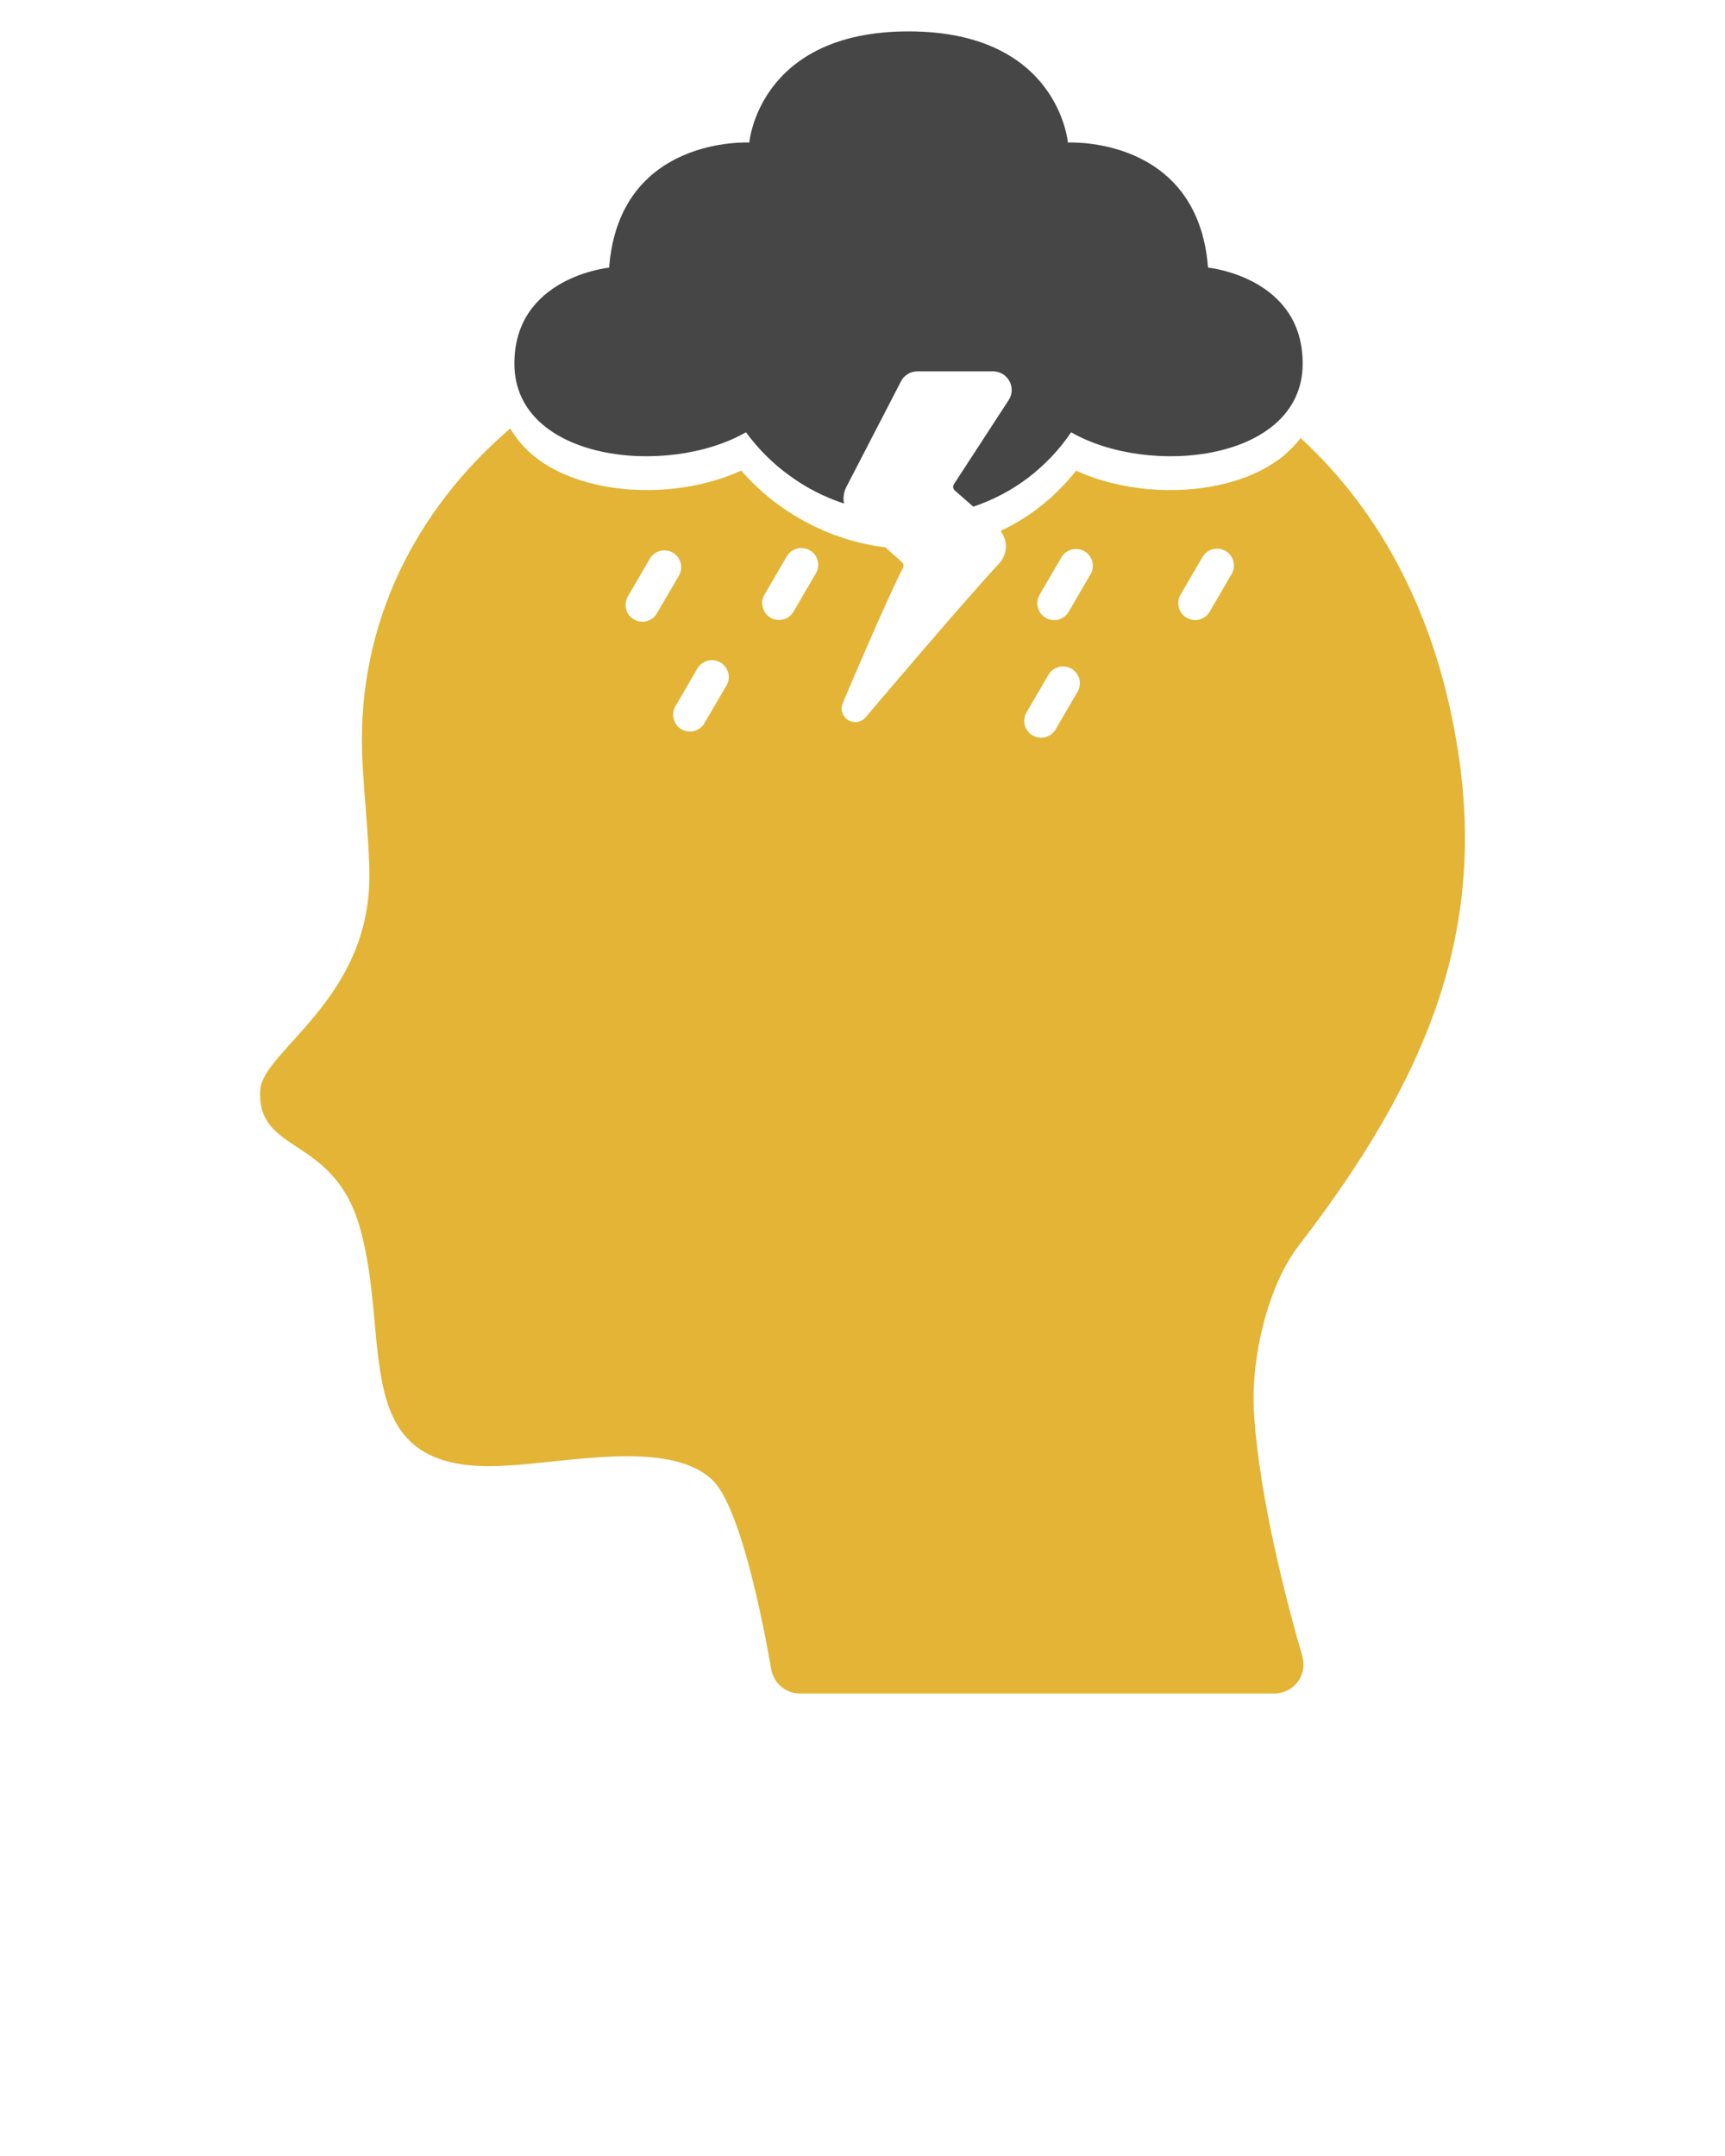 <svg xmlns="http://www.w3.org/2000/svg" viewBox="0 0 128 160" width="128" height="160">
	<style>
		tspan { white-space:pre }
		.shp0 { fill: #e3b435 } 
		.shp1 { fill: #464646 } 
	</style>
	<g id="Layer">
		<path id="Layer" fill-rule="evenodd" class="shp0" d="M96.64 122.92C96.73 123.24 96.75 123.58 96.69 123.91C96.63 124.24 96.49 124.55 96.29 124.82C96.09 125.08 95.83 125.3 95.53 125.45C95.23 125.6 94.9 125.68 94.56 125.68L59.36 125.68C59.11 125.68 58.86 125.63 58.62 125.55C58.38 125.46 58.16 125.33 57.97 125.17C57.77 125.01 57.61 124.81 57.49 124.59C57.36 124.37 57.27 124.13 57.23 123.89C56.58 120.16 54.91 111.74 52.83 109.8C49.57 106.78 41.97 108.59 37.29 108.78C25.57 109.39 29.18 99.58 26.67 90.98C24.68 84.2 19.06 85.7 19.31 80.91C19.46 77.99 27.39 74.23 27.41 65.06C27.42 62.48 26.95 58.54 26.87 55.85C26.57 46.21 30.84 37.82 37.86 31.8C38.04 32.1 38.24 32.38 38.45 32.66C38.67 32.93 38.9 33.19 39.15 33.43C39.4 33.67 39.67 33.9 39.95 34.1C40.23 34.31 40.52 34.5 40.83 34.67C44.66 36.86 50.66 36.92 55 34.92C55.68 35.7 56.42 36.41 57.23 37.06C58.04 37.7 58.91 38.27 59.82 38.75C60.73 39.24 61.68 39.64 62.67 39.96C63.65 40.27 64.66 40.49 65.69 40.62L66.93 41.72C66.95 41.75 66.98 41.78 67 41.81C67.02 41.84 67.03 41.88 67.04 41.91C67.04 41.95 67.05 41.99 67.04 42.03C67.04 42.06 67.02 42.1 67.01 42.13C65.82 44.42 62.77 51.61 62.55 52.14C62.45 52.36 62.42 52.6 62.48 52.82C62.54 53.05 62.67 53.25 62.86 53.39C63.05 53.53 63.28 53.6 63.52 53.59C63.75 53.57 63.98 53.48 64.15 53.32C64.15 53.32 64.16 53.31 64.16 53.3C64.17 53.3 64.18 53.29 64.18 53.29C64.19 53.28 64.19 53.28 64.19 53.27C64.2 53.27 64.2 53.26 64.21 53.26C64.28 53.17 71.69 44.43 74.13 41.83C74.21 41.74 74.29 41.64 74.36 41.53C74.42 41.43 74.48 41.31 74.52 41.19C74.57 41.07 74.6 40.95 74.62 40.83C74.64 40.7 74.64 40.58 74.64 40.45C74.63 40.35 74.62 40.26 74.6 40.17C74.58 40.08 74.55 39.98 74.52 39.9C74.49 39.81 74.45 39.72 74.4 39.64C74.36 39.56 74.3 39.48 74.25 39.4C74.79 39.14 75.32 38.86 75.83 38.54C76.35 38.22 76.84 37.87 77.31 37.49C77.78 37.12 78.23 36.71 78.65 36.28C79.08 35.85 79.48 35.4 79.85 34.93C84.19 36.92 90.19 36.86 94.01 34.67C94.25 34.53 94.48 34.38 94.71 34.22C94.94 34.07 95.16 33.9 95.37 33.71C95.58 33.53 95.78 33.34 95.97 33.14C96.16 32.94 96.34 32.73 96.51 32.51C102.59 38.1 106.7 45.93 108.22 55.94C110.22 69.2 105.97 79.98 96.39 92.41C93.99 95.53 92.8 100.95 93.05 104.88C93.45 111.19 95.47 118.89 96.64 122.92ZM47.66 46.14C47.77 46.14 47.88 46.13 47.99 46.1C48.09 46.07 48.19 46.03 48.29 45.98C48.38 45.92 48.47 45.86 48.55 45.78C48.62 45.7 48.69 45.62 48.74 45.52L50.38 42.72C50.54 42.44 50.59 42.1 50.51 41.78C50.42 41.46 50.21 41.18 49.93 41.01C49.64 40.85 49.3 40.8 48.98 40.88C48.66 40.97 48.39 41.18 48.22 41.46L46.59 44.26C46.48 44.45 46.42 44.67 46.42 44.89C46.41 45.11 46.47 45.32 46.58 45.51C46.69 45.7 46.85 45.86 47.04 45.97C47.23 46.08 47.44 46.14 47.66 46.14ZM53.91 50.87C54.07 50.59 54.12 50.25 54.04 49.93C53.95 49.61 53.74 49.33 53.46 49.16C53.17 49 52.83 48.95 52.51 49.03C52.19 49.12 51.92 49.33 51.75 49.61L50.12 52.41C49.95 52.69 49.9 53.03 49.99 53.35C50.07 53.68 50.28 53.95 50.56 54.12C50.85 54.28 51.19 54.33 51.51 54.25C51.83 54.16 52.11 53.95 52.27 53.67L53.91 50.87L53.91 50.87ZM60.51 42.6C60.7 42.31 60.76 41.96 60.68 41.63C60.6 41.3 60.39 41.01 60.09 40.84C59.8 40.67 59.44 40.63 59.12 40.72C58.79 40.82 58.51 41.04 58.35 41.34L56.72 44.14C56.56 44.42 56.51 44.76 56.6 45.08C56.68 45.4 56.89 45.67 57.17 45.84C57.46 46.01 57.8 46.05 58.12 45.97C58.44 45.89 58.71 45.68 58.88 45.4L60.51 42.6ZM79.96 51.33C80.13 51.04 80.17 50.7 80.09 50.38C80 50.07 79.79 49.79 79.51 49.63C79.23 49.46 78.89 49.41 78.57 49.5C78.25 49.58 77.97 49.78 77.8 50.07L76.17 52.87C76.01 53.15 75.96 53.49 76.04 53.81C76.13 54.13 76.33 54.41 76.62 54.58C76.91 54.74 77.25 54.79 77.57 54.71C77.89 54.62 78.16 54.41 78.33 54.13L79.96 51.33ZM80.93 42.61C81.09 42.32 81.14 41.98 81.05 41.66C80.96 41.35 80.76 41.08 80.47 40.91C80.19 40.75 79.85 40.7 79.54 40.78C79.22 40.86 78.94 41.06 78.77 41.34L77.14 44.14C76.98 44.42 76.93 44.77 77.01 45.09C77.1 45.41 77.3 45.68 77.59 45.85C77.88 46.02 78.22 46.06 78.54 45.98C78.86 45.89 79.13 45.69 79.3 45.4L80.93 42.6L80.93 42.61ZM91.39 42.6C91.56 42.31 91.61 41.97 91.52 41.65C91.44 41.33 91.23 41.06 90.94 40.89C90.66 40.72 90.32 40.68 90 40.76C89.67 40.84 89.4 41.05 89.23 41.34L87.6 44.13C87.43 44.42 87.39 44.76 87.47 45.08C87.55 45.4 87.76 45.68 88.05 45.84C88.33 46.01 88.67 46.06 88.99 45.98C89.31 45.89 89.59 45.69 89.76 45.4L91.39 42.6L91.39 42.6Z" />
		<path id="Layer" class="shp1" d="M55.35 32.08C55.8 32.69 56.3 33.27 56.84 33.81C57.38 34.35 57.96 34.85 58.58 35.29C59.19 35.74 59.84 36.14 60.52 36.49C61.2 36.84 61.9 37.13 62.63 37.37C62.61 37.27 62.59 37.16 62.59 37.06C62.59 36.95 62.59 36.85 62.61 36.74C62.62 36.64 62.65 36.54 62.68 36.43C62.71 36.33 62.75 36.24 62.8 36.14L66.85 28.31C66.9 28.2 66.98 28.09 67.06 28C67.15 27.91 67.25 27.83 67.36 27.76C67.46 27.69 67.58 27.64 67.7 27.61C67.82 27.58 67.95 27.56 68.08 27.56L73.68 27.56C73.93 27.56 74.18 27.63 74.39 27.75C74.6 27.88 74.78 28.06 74.9 28.28C75.02 28.5 75.08 28.75 75.07 29C75.06 29.25 74.98 29.49 74.84 29.7L70.78 35.94C70.76 35.98 70.74 36.02 70.73 36.06C70.73 36.1 70.72 36.14 70.73 36.18C70.74 36.22 70.75 36.26 70.77 36.3C70.79 36.34 70.82 36.37 70.85 36.4L72.22 37.6C72.96 37.35 73.67 37.05 74.35 36.69C75.04 36.33 75.69 35.91 76.31 35.44C76.92 34.97 77.5 34.45 78.03 33.89C78.56 33.33 79.05 32.72 79.48 32.08C85.34 35.44 96.59 34.19 96.66 27.06C96.73 20.56 89.64 19.86 89.64 19.86C88.88 10.05 79.24 10.58 79.24 10.58C79.24 10.58 78.55 2.33 67.42 2.33C56.29 2.33 55.6 10.58 55.6 10.58C55.6 10.58 45.95 10.05 45.2 19.86C45.2 19.86 38.11 20.56 38.17 27.06C38.24 34.19 49.49 35.44 55.35 32.08Z" />
	</g>
</svg>